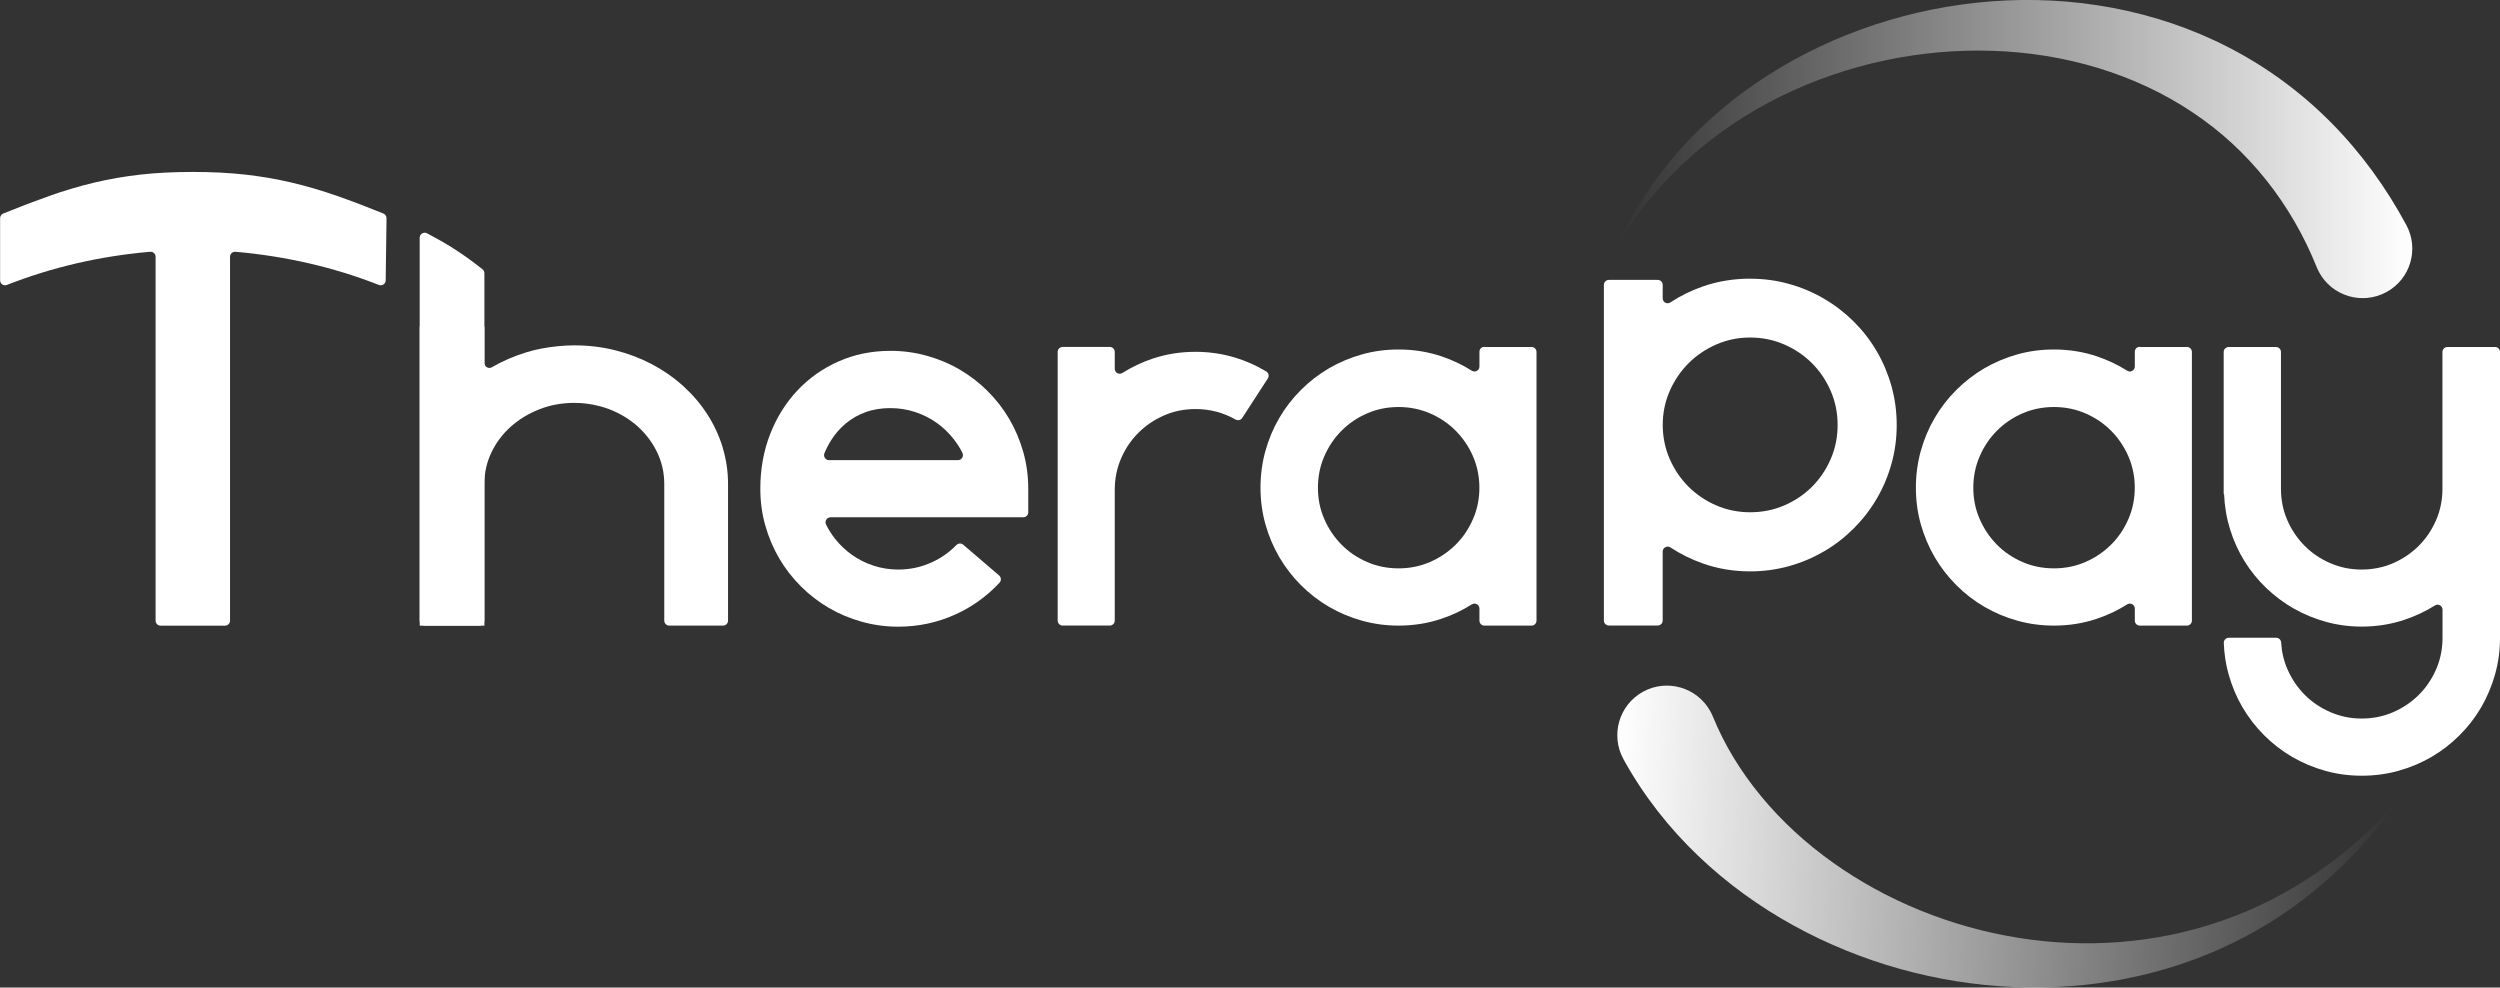 <?xml version="1.0" encoding="UTF-8"?>
<svg xmlns="http://www.w3.org/2000/svg" width="200" height="79" viewBox="0 0 200 79" fill="none">
  <rect x="0" y="0" width="200" height="79" fill="#333333" stroke="none"/>
  <g clip-path="url(#clip0_2002_2)">
    <path d="M3.923 15.682C5.138 15.252 6.34 14.894 7.535 14.61C8.73 14.326 9.964 14.11 11.234 13.968C12.507 13.826 13.903 13.755 15.421 13.755C16.939 13.755 18.339 13.826 19.617 13.968C20.894 14.11 22.14 14.326 23.347 14.61C24.553 14.898 25.768 15.252 26.99 15.682C28.138 16.084 29.36 16.549 30.669 17.081C30.823 17.143 30.925 17.293 30.922 17.459L30.855 22.431C30.855 22.711 30.571 22.896 30.31 22.794C28.473 22.077 26.612 21.501 24.723 21.068C22.795 20.623 20.831 20.315 18.84 20.142C18.607 20.122 18.402 20.308 18.402 20.544V49.654C18.402 49.874 18.225 50.052 18.004 50.052H12.847C12.626 50.052 12.448 49.874 12.448 49.654V20.544C12.448 20.308 12.247 20.122 12.011 20.142C10.008 20.315 8.044 20.623 6.12 21.068C4.243 21.501 2.386 22.077 0.552 22.794C0.288 22.896 0.008 22.707 0.008 22.423V17.455C0.008 17.293 0.11 17.143 0.26 17.081C1.565 16.552 2.792 16.084 3.931 15.682H3.923Z" fill="white"></path>
    <path d="M71.216 28.066C72.225 28.066 73.199 28.196 74.141 28.46C75.084 28.724 75.963 29.09 76.783 29.571C77.6 30.048 78.349 30.627 79.023 31.3C79.697 31.974 80.273 32.719 80.754 33.538C81.231 34.358 81.602 35.237 81.866 36.178C82.13 37.12 82.26 38.093 82.26 39.102V40.985C82.26 41.206 82.083 41.383 81.862 41.383H66.445C66.149 41.383 65.952 41.695 66.082 41.959C66.275 42.349 66.504 42.719 66.776 43.066C67.178 43.582 67.639 44.023 68.164 44.394C68.688 44.764 69.264 45.052 69.895 45.257C70.522 45.461 71.18 45.564 71.87 45.564C72.817 45.564 73.716 45.367 74.563 44.977C75.297 44.638 75.943 44.185 76.503 43.61C76.653 43.456 76.894 43.436 77.059 43.578L79.93 46.037C80.099 46.182 80.119 46.447 79.965 46.612C78.964 47.688 77.801 48.531 76.472 49.138C75.021 49.8 73.487 50.134 71.87 50.134C70.861 50.134 69.887 50.004 68.945 49.74C68.002 49.476 67.123 49.11 66.303 48.629C65.486 48.153 64.737 47.573 64.063 46.9C63.389 46.226 62.813 45.481 62.332 44.662C61.855 43.842 61.484 42.967 61.22 42.03C60.956 41.092 60.826 40.115 60.826 39.098C60.826 37.526 61.09 36.068 61.614 34.724C62.139 33.381 62.868 32.219 63.799 31.23C64.729 30.241 65.829 29.468 67.095 28.909C68.361 28.349 69.737 28.07 71.216 28.07V28.066ZM76.633 36.813C76.929 36.813 77.126 36.502 76.996 36.234C76.803 35.847 76.57 35.481 76.302 35.138C75.908 34.63 75.447 34.189 74.922 33.818C74.398 33.448 73.822 33.16 73.191 32.955C72.564 32.751 71.906 32.648 71.216 32.648C70.526 32.648 69.84 32.755 69.248 32.971C68.657 33.188 68.132 33.487 67.675 33.866C67.217 34.248 66.827 34.689 66.508 35.193C66.295 35.532 66.109 35.883 65.956 36.253C65.845 36.517 66.038 36.813 66.326 36.813H76.633Z" fill="white"></path>
    <path d="M92.185 28.7C93.277 28.33 94.428 28.145 95.643 28.145C96.723 28.145 97.768 28.298 98.778 28.598C99.657 28.862 100.501 29.236 101.301 29.717C101.494 29.831 101.55 30.087 101.427 30.276L99.377 33.436C99.259 33.617 99.022 33.665 98.837 33.558C97.855 33.003 96.794 32.723 95.647 32.723C94.752 32.723 93.912 32.892 93.131 33.231C92.35 33.57 91.664 34.035 91.077 34.618C90.489 35.201 90.028 35.887 89.689 36.671C89.35 37.451 89.18 38.29 89.18 39.185V49.646C89.18 49.867 89.003 50.044 88.782 50.044H85.012C84.792 50.044 84.614 49.867 84.614 49.646V28.152C84.614 27.932 84.792 27.754 85.012 27.754H88.782C89.003 27.754 89.18 27.932 89.18 28.152V29.5C89.18 29.815 89.523 30.004 89.791 29.839C90.537 29.366 91.337 28.984 92.193 28.696L92.185 28.7Z" fill="white"></path>
    <path d="M118.753 27.758H122.523C122.744 27.758 122.921 27.936 122.921 28.156V49.65C122.921 49.87 122.744 50.048 122.523 50.048H118.753C118.532 50.048 118.355 49.87 118.355 49.65V48.688C118.355 48.373 118.012 48.184 117.744 48.349C116.999 48.822 116.198 49.205 115.342 49.492C114.25 49.863 113.099 50.048 111.884 50.048C110.875 50.048 109.901 49.918 108.959 49.654C108.016 49.39 107.137 49.023 106.317 48.543C105.501 48.066 104.751 47.487 104.077 46.813C103.403 46.139 102.827 45.394 102.346 44.575C101.869 43.755 101.498 42.881 101.234 41.943C100.97 41.005 100.84 40.028 100.84 39.011C100.84 37.995 100.97 37.014 101.234 36.072C101.498 35.13 101.865 34.252 102.346 33.432C102.823 32.613 103.403 31.868 104.077 31.194C104.751 30.52 105.497 29.945 106.317 29.464C107.137 28.988 108.012 28.617 108.951 28.353C109.889 28.089 110.867 27.959 111.884 27.959C113.099 27.959 114.25 28.144 115.342 28.515C116.198 28.806 116.999 29.185 117.744 29.657C118.008 29.827 118.355 29.634 118.355 29.319V28.14C118.355 27.92 118.532 27.743 118.753 27.743V27.758ZM111.884 45.469C112.779 45.469 113.619 45.3 114.4 44.961C115.181 44.622 115.867 44.157 116.454 43.574C117.042 42.991 117.503 42.305 117.842 41.521C118.181 40.741 118.351 39.906 118.351 39.023C118.351 38.141 118.181 37.289 117.842 36.509C117.503 35.729 117.038 35.044 116.454 34.457C115.871 33.87 115.185 33.408 114.4 33.07C113.619 32.731 112.779 32.561 111.884 32.561C110.989 32.561 110.149 32.731 109.369 33.07C108.588 33.408 107.906 33.873 107.322 34.457C106.739 35.044 106.281 35.725 105.942 36.509C105.603 37.289 105.434 38.129 105.434 39.023C105.434 39.918 105.603 40.741 105.942 41.521C106.281 42.301 106.743 42.987 107.322 43.574C107.902 44.161 108.584 44.622 109.369 44.961C110.149 45.3 110.989 45.469 111.884 45.469Z" fill="white"></path>
    <path d="M140.014 22.297C141.095 22.297 142.132 22.435 143.125 22.715C144.119 22.991 145.049 23.385 145.921 23.897C146.792 24.405 147.585 25.016 148.299 25.725C149.012 26.434 149.627 27.223 150.136 28.093C150.645 28.964 151.039 29.898 151.319 30.895C151.595 31.892 151.737 32.928 151.737 33.996C151.737 35.063 151.599 36.1 151.319 37.096C151.043 38.093 150.649 39.027 150.136 39.898C149.627 40.769 149.012 41.561 148.299 42.274C147.585 42.987 146.792 43.602 145.921 44.11C145.049 44.618 144.119 45.012 143.117 45.292C142.12 45.568 141.083 45.71 140.014 45.71C138.697 45.71 137.447 45.505 136.268 45.091C135.33 44.764 134.454 44.331 133.634 43.795C133.37 43.621 133.015 43.81 133.015 44.126V49.642C133.015 49.863 132.838 50.04 132.617 50.04H128.709C128.489 50.04 128.311 49.863 128.311 49.642V22.79C128.311 22.569 128.489 22.392 128.709 22.392H132.617C132.838 22.392 133.015 22.569 133.015 22.79V23.861C133.015 24.181 133.366 24.37 133.63 24.192C134.447 23.657 135.326 23.227 136.264 22.904C137.443 22.498 138.689 22.293 140.01 22.293L140.014 22.297ZM140.014 40.981C140.98 40.981 141.891 40.8 142.739 40.434C143.587 40.067 144.328 39.571 144.963 38.937C145.598 38.302 146.094 37.561 146.461 36.714C146.828 35.867 147.009 34.957 147.009 33.992C147.009 33.026 146.828 32.132 146.461 31.285C146.094 30.438 145.598 29.697 144.963 29.062C144.332 28.428 143.591 27.928 142.739 27.557C141.891 27.187 140.98 27.002 140.014 27.002C139.048 27.002 138.153 27.187 137.305 27.557C136.458 27.928 135.716 28.428 135.081 29.062C134.451 29.693 133.946 30.434 133.575 31.285C133.205 32.132 133.019 33.034 133.019 33.992C133.019 34.949 133.205 35.867 133.575 36.714C133.946 37.561 134.447 38.302 135.081 38.937C135.716 39.567 136.458 40.067 137.305 40.434C138.153 40.8 139.056 40.981 140.014 40.981Z" fill="white"></path>
    <path d="M171.184 27.758H174.954C175.174 27.758 175.352 27.936 175.352 28.156V49.65C175.352 49.87 175.174 50.048 174.954 50.048H171.184C170.963 50.048 170.786 49.87 170.786 49.65V48.688C170.786 48.373 170.443 48.184 170.175 48.349C169.429 48.822 168.629 49.205 167.773 49.492C166.681 49.863 165.53 50.048 164.315 50.048C163.306 50.048 162.332 49.918 161.39 49.654C160.447 49.39 159.568 49.023 158.748 48.543C157.931 48.066 157.182 47.487 156.508 46.813C155.834 46.139 155.258 45.394 154.777 44.575C154.3 43.755 153.929 42.881 153.665 41.943C153.401 41.005 153.271 40.028 153.271 39.011C153.271 37.995 153.401 37.014 153.665 36.072C153.929 35.13 154.296 34.252 154.777 33.432C155.254 32.613 155.834 31.868 156.508 31.194C157.182 30.52 157.928 29.945 158.748 29.464C159.568 28.988 160.443 28.617 161.382 28.353C162.32 28.089 163.298 27.959 164.315 27.959C165.53 27.959 166.681 28.144 167.773 28.515C168.629 28.806 169.429 29.185 170.175 29.657C170.439 29.827 170.786 29.634 170.786 29.319V28.14C170.786 27.92 170.963 27.743 171.184 27.743V27.758ZM164.315 45.469C165.21 45.469 166.05 45.3 166.831 44.961C167.612 44.622 168.298 44.157 168.885 43.574C169.473 42.991 169.934 42.305 170.273 41.521C170.612 40.741 170.782 39.906 170.782 39.023C170.782 38.141 170.612 37.289 170.273 36.509C169.934 35.729 169.469 35.044 168.885 34.457C168.302 33.87 167.616 33.408 166.831 33.07C166.05 32.731 165.21 32.561 164.315 32.561C163.42 32.561 162.58 32.731 161.8 33.07C161.019 33.408 160.337 33.873 159.753 34.457C159.17 35.044 158.712 35.725 158.373 36.509C158.034 37.289 157.864 38.129 157.864 39.023C157.864 39.918 158.034 40.741 158.373 41.521C158.712 42.301 159.174 42.987 159.753 43.574C160.333 44.161 161.015 44.622 161.8 44.961C162.58 45.3 163.42 45.469 164.315 45.469Z" fill="white"></path>
    <path d="M195.816 27.758H199.602C199.823 27.758 200 27.936 200 28.156V51.021C200 52.03 199.87 53.003 199.606 53.944C199.342 54.886 198.971 55.765 198.494 56.584C198.017 57.404 197.437 58.149 196.763 58.822C196.088 59.496 195.343 60.072 194.523 60.552C193.707 61.029 192.824 61.399 191.881 61.663C190.939 61.927 189.957 62.057 188.94 62.057C187.922 62.057 186.956 61.927 186.014 61.663C185.072 61.399 184.192 61.029 183.372 60.552C182.556 60.075 181.807 59.496 181.132 58.822C180.458 58.149 179.883 57.404 179.401 56.584C178.924 55.769 178.554 54.89 178.29 53.952C178.061 53.141 177.935 52.301 177.903 51.431C177.895 51.206 178.081 51.021 178.305 51.021H182.095C182.311 51.021 182.481 51.194 182.493 51.407C182.536 52.156 182.702 52.865 182.994 53.535C183.333 54.315 183.798 55.001 184.382 55.588C184.965 56.175 185.651 56.636 186.436 56.974C187.217 57.313 188.053 57.483 188.936 57.483C189.819 57.483 190.671 57.313 191.451 56.974C192.232 56.636 192.918 56.171 193.506 55.588C194.093 55.001 194.555 54.319 194.894 53.535C195.233 52.755 195.402 51.915 195.402 51.021V48.775C195.402 48.464 195.059 48.271 194.795 48.436C194.046 48.905 193.246 49.283 192.394 49.571C191.302 49.941 190.15 50.127 188.936 50.127C187.946 50.127 186.996 50 186.081 49.748C185.166 49.496 184.307 49.142 183.502 48.684C182.698 48.227 181.964 47.676 181.294 47.033C180.624 46.391 180.048 45.678 179.563 44.898C179.078 44.118 178.696 43.275 178.412 42.368C178.128 41.462 177.966 40.517 177.927 39.532H177.895V28.16C177.895 27.939 178.073 27.762 178.293 27.762H182.079C182.3 27.762 182.477 27.939 182.477 28.16V39.102C182.477 39.996 182.647 40.836 182.986 41.616C183.325 42.396 183.79 43.081 184.374 43.669C184.957 44.256 185.643 44.717 186.428 45.056C187.209 45.394 188.045 45.564 188.928 45.564C189.811 45.564 190.663 45.394 191.444 45.056C192.224 44.717 192.91 44.252 193.498 43.669C194.085 43.081 194.547 42.4 194.886 41.616C195.225 40.836 195.395 39.996 195.395 39.102V28.16C195.395 27.939 195.572 27.762 195.793 27.762L195.816 27.758Z" fill="white"></path>
    <path d="M185.332 21.363C183.333 16.383 179.942 11.982 175.356 8.956C170.794 5.906 165.175 4.251 159.422 4.066C153.669 3.873 147.762 5.099 142.455 7.711C137.155 10.315 132.44 14.393 129.384 19.673C131.844 14.094 136.205 9.33 141.481 5.989C146.761 2.632 152.94 0.595 159.331 0.106C165.711 -0.378 172.391 0.737 178.349 3.822C181.318 5.355 184.082 7.376 186.471 9.791C188.869 12.203 190.884 14.992 192.496 17.983L192.508 18.006C193.549 19.933 192.828 22.341 190.895 23.377C188.963 24.413 186.558 23.696 185.521 21.765C185.45 21.635 185.387 21.497 185.332 21.36V21.363Z" fill="url(#paint0_linear_2002_2)"></path>
    <path d="M137.033 57.329C138.875 61.868 142.321 65.942 146.619 68.996C150.921 72.061 156.051 74.154 161.433 75.02C166.811 75.891 172.477 75.505 177.753 73.661C183.037 71.841 187.847 68.515 191.688 64.228C188.372 68.921 183.873 72.92 178.514 75.489C173.175 78.078 167.091 79.236 161.043 78.961C154.99 78.689 148.937 77.042 143.476 74.035C138.035 71.037 133.114 66.6 129.9 60.777L129.877 60.733C128.82 58.815 129.518 56.403 131.434 55.343C133.35 54.283 135.768 54.985 136.828 56.904C136.903 57.038 136.974 57.191 137.029 57.329H137.033Z" fill="url(#paint1_linear_2002_2)"></path>
    <path d="M38.752 26.131H33.579V50.052H38.752V26.131Z" fill="white"></path>
    <path d="M57.813 35.784C57.521 34.839 57.107 33.952 56.575 33.129C56.043 32.305 55.4 31.557 54.651 30.879C53.902 30.201 53.07 29.622 52.159 29.141C51.248 28.661 50.266 28.286 49.217 28.022C48.168 27.758 47.084 27.628 45.96 27.628C45.515 27.628 45.077 27.656 44.647 27.695C43.772 27.778 42.924 27.936 42.108 28.184C41.126 28.483 40.203 28.885 39.348 29.382C39.084 29.535 38.752 29.338 38.752 29.035V21.856C38.752 21.734 38.693 21.616 38.599 21.541C36.836 20.146 35.649 19.453 34.167 18.664C33.898 18.523 33.575 18.716 33.575 19.015V49.65C33.575 49.87 33.753 50.048 33.973 50.048H38.35C38.571 50.048 38.748 49.87 38.748 49.65V38.72C38.748 37.822 38.938 36.978 39.316 36.19C39.695 35.402 40.211 34.717 40.862 34.133C41.517 33.55 42.278 33.085 43.149 32.743C44.02 32.4 44.955 32.23 45.952 32.23C46.631 32.23 47.281 32.317 47.9 32.475C48.192 32.55 48.476 32.632 48.756 32.743C49.627 33.085 50.388 33.546 51.035 34.133C51.682 34.717 52.194 35.402 52.573 36.19C52.951 36.978 53.141 37.822 53.141 38.72V49.65C53.141 49.87 53.318 50.048 53.539 50.048H57.845C58.066 50.048 58.243 49.87 58.243 49.65V38.72C58.243 37.707 58.097 36.726 57.805 35.781L57.813 35.784Z" fill="white"></path>
  </g>
  <defs>
    <linearGradient id="paint0_linear_2002_2" x1="129.384" y1="11.927" x2="192.981" y2="11.927" gradientUnits="userSpaceOnUse">
      <stop stop-color="white" stop-opacity="0"></stop>
      <stop offset="1" stop-color="white"></stop>
    </linearGradient>
    <linearGradient id="paint1_linear_2002_2" x1="191.509" y1="68.67" x2="129.089" y2="66.172" gradientUnits="userSpaceOnUse">
      <stop stop-color="white" stop-opacity="0"></stop>
      <stop offset="1" stop-color="white"></stop>
    </linearGradient>
    <clipPath id="clip0_2002_2">
      <rect width="200" height="79" fill="white"></rect>
    </clipPath>
  </defs>
</svg>
